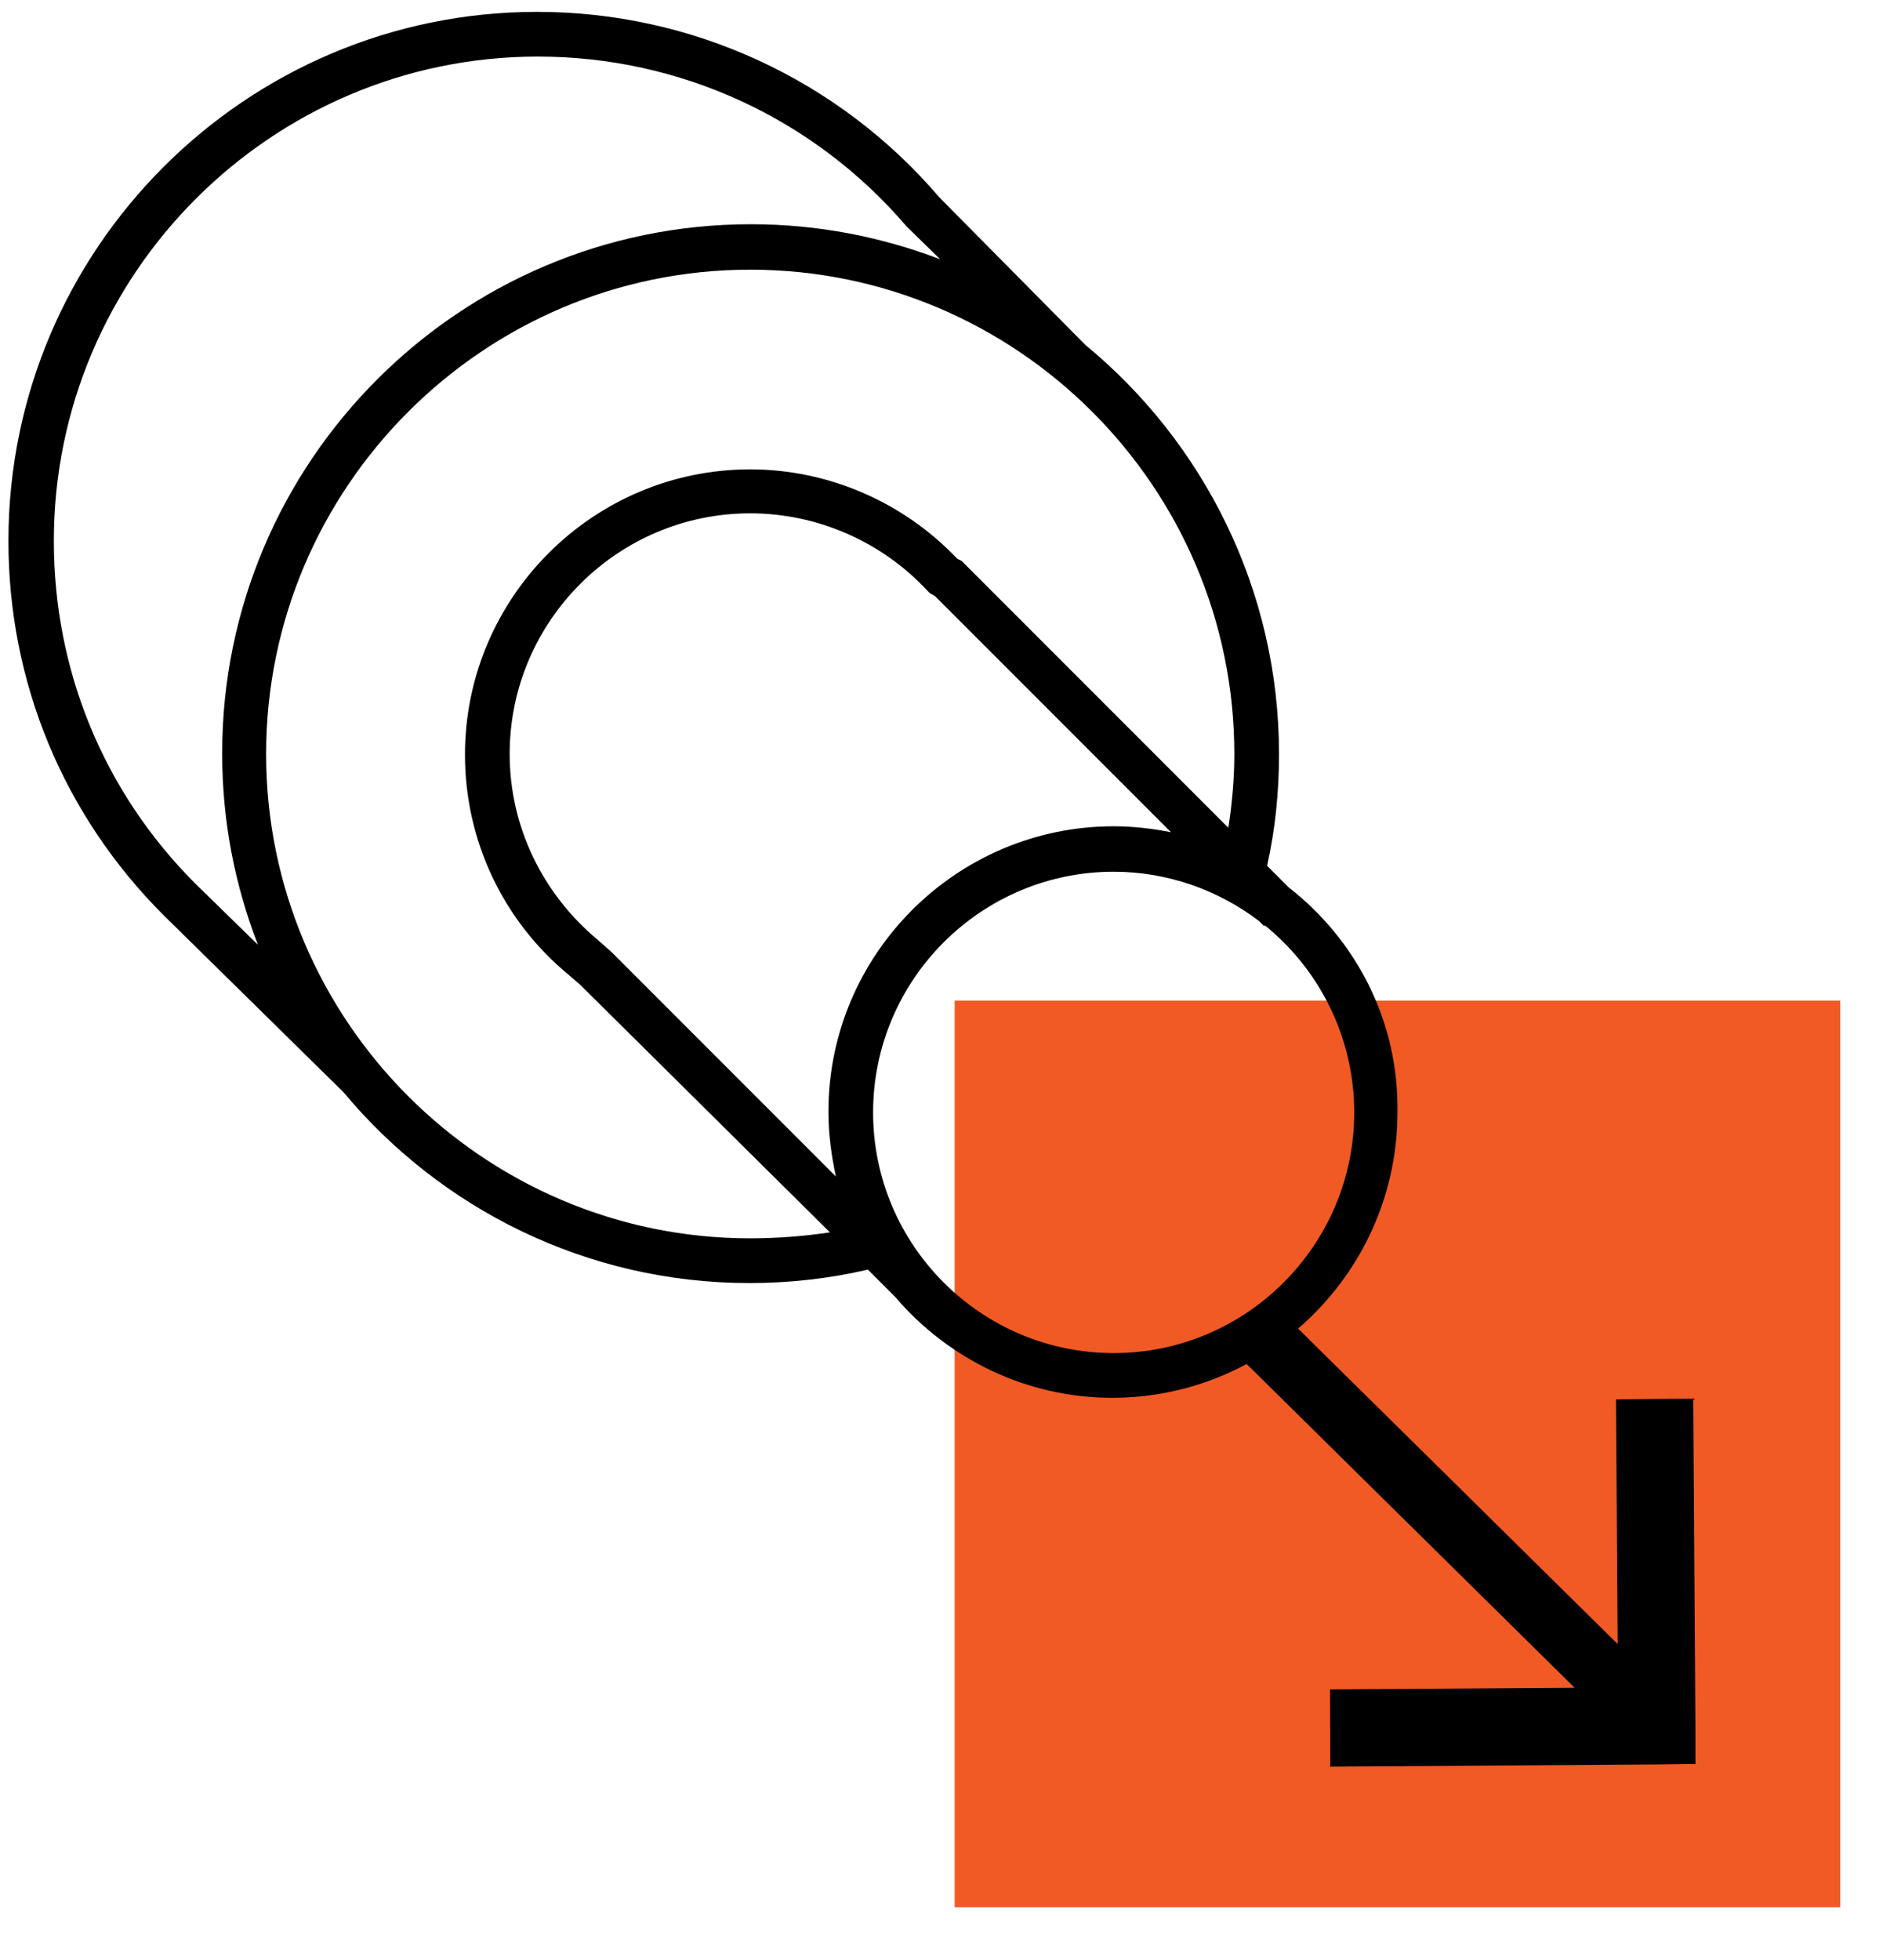 <svg width="74" height="77" viewBox="0 0 74 77" fill="none" xmlns="http://www.w3.org/2000/svg">
<rect width="35.614" height="34.804" transform="matrix(-4.37114e-08 -1 -1 4.37114e-08 72.321 74.917)" fill="#F15A24"/>
<path d="M50.644 34.857L49.795 34.008C50.117 32.574 50.264 31.111 50.264 29.618C50.264 23.149 47.278 17.354 42.654 13.549L36.917 7.754C32.966 3.13 27.2 0.466 21.112 0.466C9.639 0.466 0.331 9.803 0.331 21.247C0.331 26.808 2.497 32.018 6.419 35.94L13.502 42.906C17.307 47.472 23.044 50.399 29.454 50.399C31.034 50.399 32.585 50.223 34.107 49.872L35.19 50.955C37.239 53.355 40.312 54.906 43.708 54.906C49.883 54.906 54.918 49.872 54.918 43.696C54.976 40.096 53.279 36.906 50.644 34.857ZM7.678 34.711C4.077 31.111 2.116 26.34 2.116 21.247C2.116 10.769 10.663 2.222 21.141 2.222C26.732 2.222 32 4.652 35.629 8.896L36.947 10.183C34.634 9.305 32.146 8.808 29.512 8.808C18.039 8.808 8.731 18.145 8.731 29.589C8.731 32.252 9.229 34.769 10.136 37.111L7.678 34.711ZM29.483 48.643C19.005 48.643 10.458 40.096 10.458 29.618C10.458 19.14 19.005 10.593 29.483 10.593C39.961 10.593 48.508 19.14 48.508 29.618C48.508 30.584 48.42 31.55 48.273 32.516L37.795 22.037L37.62 21.949C35.512 19.725 32.556 18.437 29.483 18.437C23.307 18.437 18.273 23.471 18.273 29.647C18.273 33.013 19.766 36.174 22.371 38.311L22.81 38.691L32.615 48.408C31.619 48.555 30.566 48.643 29.483 48.643ZM32.849 46.213L24.039 37.403L23.541 36.964L23.512 36.935C21.317 35.12 20.029 32.457 20.029 29.618C20.029 24.408 24.273 20.164 29.483 20.164C32.117 20.164 34.663 21.276 36.449 23.208L36.537 23.296L36.742 23.413L46.02 32.691C45.288 32.545 44.527 32.457 43.766 32.457C37.59 32.457 32.556 37.491 32.556 43.667C32.556 44.545 32.673 45.394 32.849 46.213ZM43.766 53.15C38.556 53.15 34.312 48.906 34.312 43.696C34.312 38.486 38.556 34.242 43.766 34.242C45.903 34.242 47.893 34.974 49.474 36.174L49.678 36.379L49.708 36.35C51.844 38.077 53.22 40.74 53.22 43.696C53.22 48.906 48.976 53.15 43.766 53.15Z" fill="black"/>
<path d="M66.63 69.288L66.628 67.776L66.542 54.938L63.508 54.967L63.584 66.283L52.267 66.36L52.279 69.394L65.117 69.308L66.63 69.289L66.63 69.288Z" fill="black"/>
<rect x="65.817" y="66.793" width="2.41" height="21.656" transform="rotate(134.613 65.817 66.793)" fill="black"/>
</svg>
